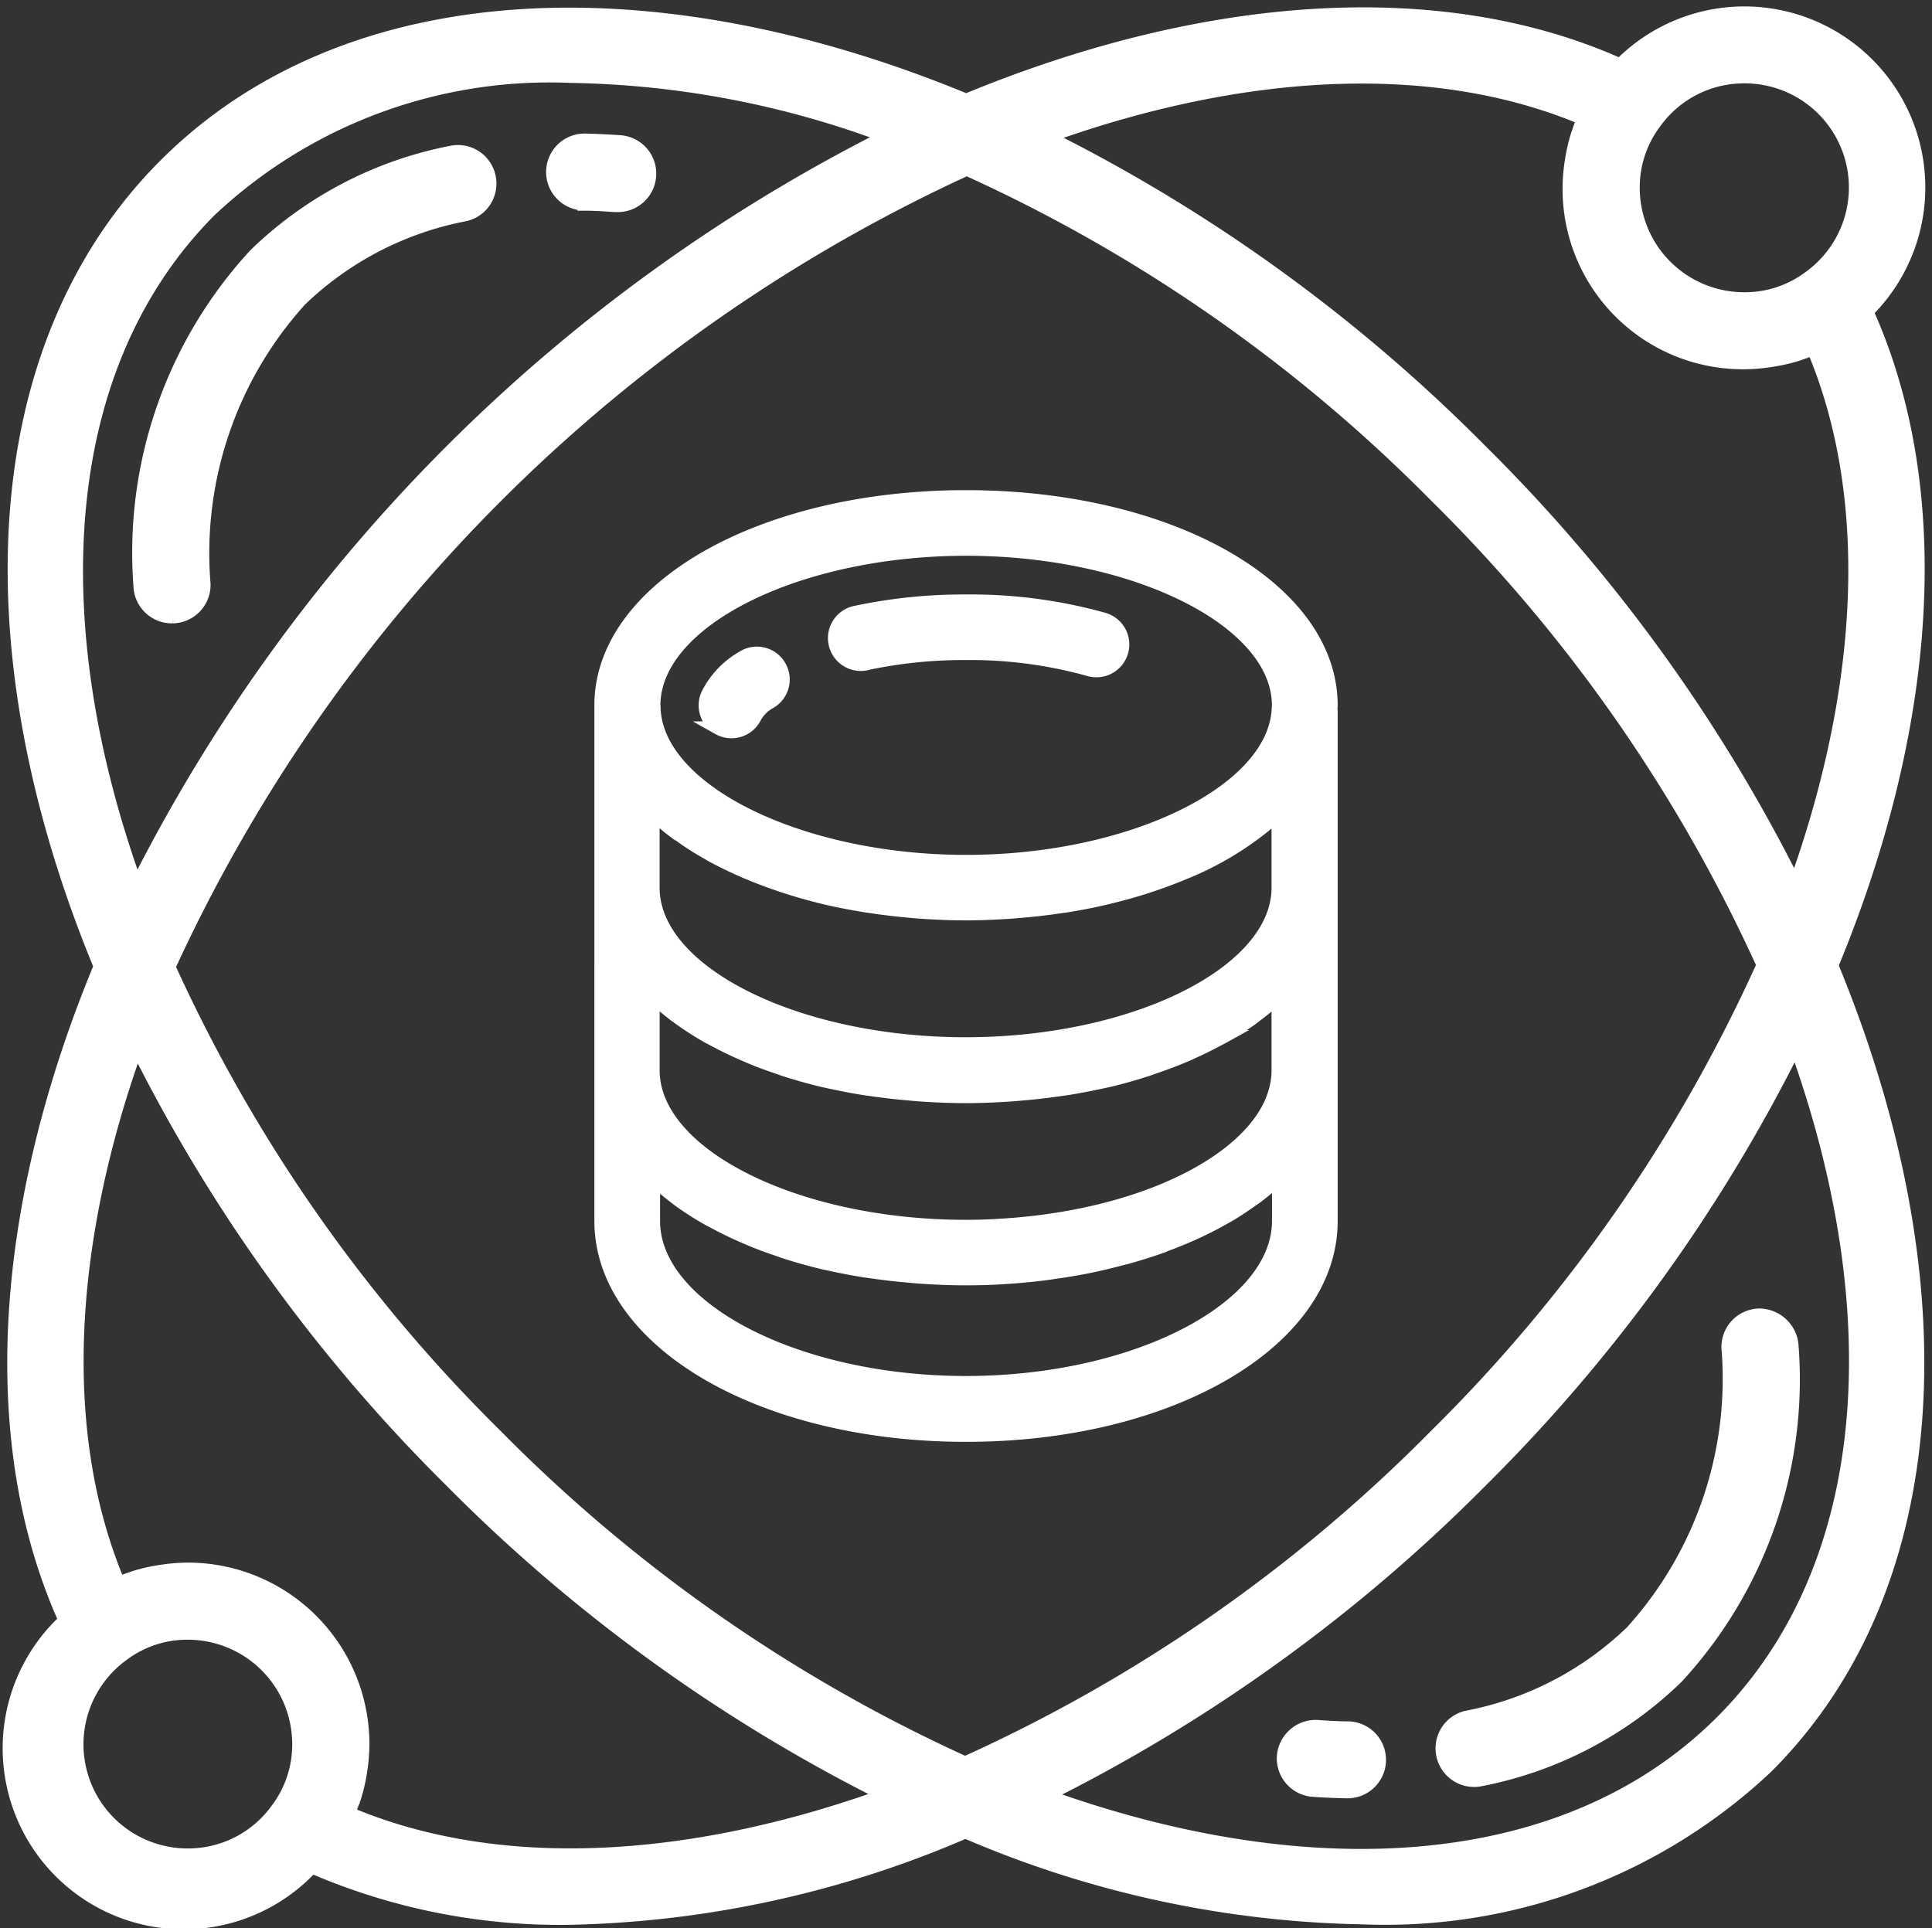 <svg xmlns="http://www.w3.org/2000/svg" width="42.685" height="42.6" viewBox="0 0 42.685 42.6">
    <rect x="0" y="0" width="42.685" height="42.6" fill="#333333" stroke="none"/>
    <defs>
        <style>
            .cls-1{fill:#fff;stroke:#fff;stroke-width:.3px}
        </style>
    </defs>
    <g id="np_data-science_2178147_000000" transform="translate(.366 .292)">
        <path id="Path_50" d="M38.168 0a3.843 3.843 0 0 0-2.737 1.151c-3.975-1.788-9.192-1.4-14.45.778C14.067-.933 7.293-.65 3.285 3.36s-4.292 10.782-1.431 17.7c-2.182 5.258-2.567 10.475-.776 14.45a3.851 3.851 0 1 0 5.444 5.44 13.786 13.786 0 0 0 5.678 1.138 23.18 23.18 0 0 0 8.764-1.911 23.163 23.163 0 0 0 8.769 1.9 12.286 12.286 0 0 0 8.934-3.335c4.01-4.01 4.291-10.782 1.431-17.7 2.182-5.263 2.566-10.476.776-14.45A3.85 3.85 0 0 0 38.168 0zm0 1.4A2.451 2.451 0 0 1 39.6 5.85a2.373 2.373 0 0 1-1.428.465 2.457 2.457 0 0 1-2.46-2.455 2.381 2.381 0 0 1 .475-1.441A2.426 2.426 0 0 1 38.168 1.4zM4.275 4.35a10.957 10.957 0 0 1 7.973-2.96 20.741 20.741 0 0 1 6.979 1.33A37.369 37.369 0 0 0 2.647 19.3C.5 13.365.894 7.736 4.275 4.35zm16.718-.911a34.7 34.7 0 0 1 10.369 7.227 34.725 34.725 0 0 1 7.232 10.364 34.661 34.661 0 0 1-7.237 10.4 34.672 34.672 0 0 1-10.4 7.237 34.75 34.75 0 0 1-10.364-7.232 34.725 34.725 0 0 1-7.234-10.362A35.867 35.867 0 0 1 20.993 3.439zM3.785 40.7a2.451 2.451 0 0 1-1.428-4.447 2.373 2.373 0 0 1 1.428-.465 2.457 2.457 0 0 1 2.455 2.455 2.381 2.381 0 0 1-.475 1.441 2.426 2.426 0 0 1-1.98 1.016zm3.543-.923c.043-.1.077-.2.112-.3 0-.016.013-.033.02-.049a3.669 3.669 0 0 0 .125-.515l.02-.127a4.023 4.023 0 0 0 .041-.544 3.862 3.862 0 0 0-3.858-3.858 4.023 4.023 0 0 0-.544.041l-.13.02a3.8 3.8 0 0 0-.508.12l-.071.026c-.1.033-.191.066-.281.105-1.393-3.294-1.168-7.513.4-11.871a36.322 36.322 0 0 0 6.947 9.6 36.346 36.346 0 0 0 9.6 6.947c-4.36 1.571-8.58 1.8-11.876.4zm30.35-2.025c-3.385 3.385-9.014 3.776-14.956 1.63a36.369 36.369 0 0 0 9.629-6.955 36.388 36.388 0 0 0 6.957-9.627c2.145 5.937 1.752 11.565-1.63 14.952zM39.3 19.275a36.322 36.322 0 0 0-6.947-9.6 36.33 36.33 0 0 0-9.6-6.947c4.358-1.569 8.578-1.794 11.871-.4a3.1 3.1 0 0 0-.112.3c0 .016-.013.031-.018.046a3.713 3.713 0 0 0-.125.518l-.02.125a3.833 3.833 0 0 0 3.814 4.4 3.979 3.979 0 0 0 .543-.041l.13-.02a3.864 3.864 0 0 0 .508-.12l.071-.026c.1-.033.189-.066.281-.107 1.395 3.294 1.169 7.513-.4 11.871z" class="cls-1"/>
        <path id="Path_52" d="M29.011 8.074c.22 0 .444.015.669.031h.048a.7.7 0 0 0 .048-1.4c-.247-.018-.492-.028-.735-.035h-.015a.7.7 0 0 0-.015 1.4z" class="cls-1" transform="translate(-16.469 -3.861)"/>
        <path id="Path_53" d="M14.366 7.827a.7.7 0 0 0-.835-.536A8.543 8.543 0 0 0 9.2 9.557a9.7 9.7 0 0 0-2.538 7.3.7.7 0 0 0 .7.686h.018a.7.7 0 0 0 .686-.719 8.338 8.338 0 0 1 2.128-6.278 7.186 7.186 0 0 1 3.636-1.885.7.7 0 0 0 .536-.834z" class="cls-1" transform="translate(-3.93 -4.212)"/>
        <path id="Path_54" d="M68.085 89.955c-.22 0-.444-.015-.669-.031a.711.711 0 0 0-.75.648.7.7 0 0 0 .651.75c.247.018.492.028.734.033h.018a.7.7 0 1 0 .016-1.4z" class="cls-1" transform="translate(-38.671 -52.063)"/>
        <path id="Path_55" d="M75.013 78.05a.7.7 0 0 0 .686.553.652.652 0 0 0 .15-.016 8.543 8.543 0 0 0 4.33-2.266 9.694 9.694 0 0 0 2.539-7.3.725.725 0 0 0-.718-.689.7.7 0 0 0-.687.719 8.336 8.336 0 0 1-2.128 6.278 7.171 7.171 0 0 1-3.636 1.886.7.7 0 0 0-.536.835z" class="cls-1" transform="translate(-43.496 -39.562)"/>
        <g id="Group_247" transform="translate(1.763 2.266)">
            <path id="Path_51" d="M34.729 40.731c4.521 0 8.061-2.077 8.061-4.728V24.729a.173.173 0 0 0-.005-.026c0-.031.005-.063.005-.094 0-2.583-3.541-4.606-8.061-4.606s-8.061 2.023-8.061 4.606V36c0 2.654 3.54 4.731 8.061 4.731zm6.91-5.675V36c0 1.938-3.165 3.576-6.91 3.576s-6.91-1.637-6.91-3.576v-.927c.024.023.058.043.082.067.126.115.26.225.4.332.045.034.086.069.132.1a7.03 7.03 0 0 0 .61.386l.138.072q.267.144.556.273l.231.1c.182.077.371.147.565.212.074.026.146.053.221.077.269.085.544.163.83.231.039.009.082.016.123.026.25.055.506.105.769.147.094.015.19.027.287.04.225.031.453.057.687.077.1.008.192.018.287.024.324.022.652.036.988.036.273 0 .538-.007.8-.024.3-.016.59-.045.877-.078.092-.011.181-.024.273-.038.2-.027.391-.058.582-.094.1-.018.192-.036.287-.058.193-.04.382-.086.568-.135.074-.02.151-.036.224-.058.252-.072.5-.15.734-.235.043-.016.082-.034.124-.049.192-.073.379-.15.561-.231.072-.032.142-.067.212-.1.148-.072.292-.147.429-.224.066-.038.134-.074.2-.115.15-.09.287-.185.426-.282.039-.028.082-.055.121-.084a5.744 5.744 0 0 0 .474-.4.175.175 0 0 1 .023-.02zM28.309 27.4c.058.042.109.084.167.124a6.127 6.127 0 0 0 .549.345l.065.039c.219.121.451.233.691.34.066.03.136.058.2.084.186.077.378.15.576.217.078.027.154.054.233.078.252.081.511.154.781.219l.051.013c.287.067.582.123.884.173l.262.038c.231.032.463.059.7.08.093.008.185.018.279.023.321.022.645.036.978.036s.656-.015.978-.036l.278-.023c.239-.02.475-.047.707-.08l.251-.035a11.968 11.968 0 0 0 1.752-.413c.053-.016.1-.035.154-.051q.372-.126.718-.271l.066-.027a6.93 6.93 0 0 0 2-1.271v1.634c0 1.873-3.165 3.455-6.91 3.455s-6.91-1.582-6.91-3.455V27c.03.028.066.053.1.08a4.928 4.928 0 0 0 .393.325zm-.009 4.045c.045.034.086.069.132.1a6.817 6.817 0 0 0 .609.387l.138.072q.267.144.556.273l.231.1c.182.077.371.147.565.212.074.026.146.053.221.077.269.085.544.163.83.231.039.009.082.016.123.026.25.055.506.105.769.147.094.015.19.027.287.04.225.031.453.057.687.077.1.008.192.018.287.024.324.022.652.036.988.036s.664-.015.988-.036c.1-.007.192-.016.287-.024.232-.02.462-.046.687-.077l.287-.04q.395-.065.769-.147l.123-.026c.287-.067.561-.146.83-.231.076-.024.147-.051.221-.077.194-.066.383-.136.565-.212.078-.032.157-.065.231-.1q.289-.13.556-.273c.045-.024.093-.047.138-.072a7.038 7.038 0 0 0 .61-.387c.047-.032.088-.067.132-.1.142-.107.277-.217.4-.332.026-.023.058-.043.082-.067v1.624c0 1.734-2.713 3.243-6.183 3.433-.24.016-.48.022-.726.022-3.742 0-6.91-1.582-6.91-3.455v-1.625c.024.023.058.043.082.067.126.113.26.224.4.332zm6.427-10.292c3.745 0 6.91 1.582 6.91 3.455l-.005.09c-.1 1.825-3.259 3.364-6.9 3.364s-6.807-1.541-6.9-3.364a.508.508 0 0 0-.005-.09c0-1.872 3.167-3.455 6.91-3.455z" class="cls-1" transform="translate(-15.515 -11.581)"/>
            <path id="Path_56" d="M42.34 28.04a10.294 10.294 0 0 1 2.181-.221 9.744 9.744 0 0 1 2.719.358.63.63 0 0 0 .159.023.576.576 0 0 0 .161-1.13 10.91 10.91 0 0 0-3.039-.4 11.44 11.44 0 0 0-2.425.247.576.576 0 1 0 .244 1.125z" class="cls-1" transform="translate(-25.307 -15.943)"/>
            <path id="Path_57" d="M33.63 31.655a.574.574 0 0 0 .783-.223.843.843 0 0 1 .313-.336.576.576 0 0 0-.484-1.045 1.946 1.946 0 0 0-.835.821.576.576 0 0 0 .224.783z" class="cls-1" transform="translate(-19.878 -18.124)"/>
        </g>
    </g>
</svg>
